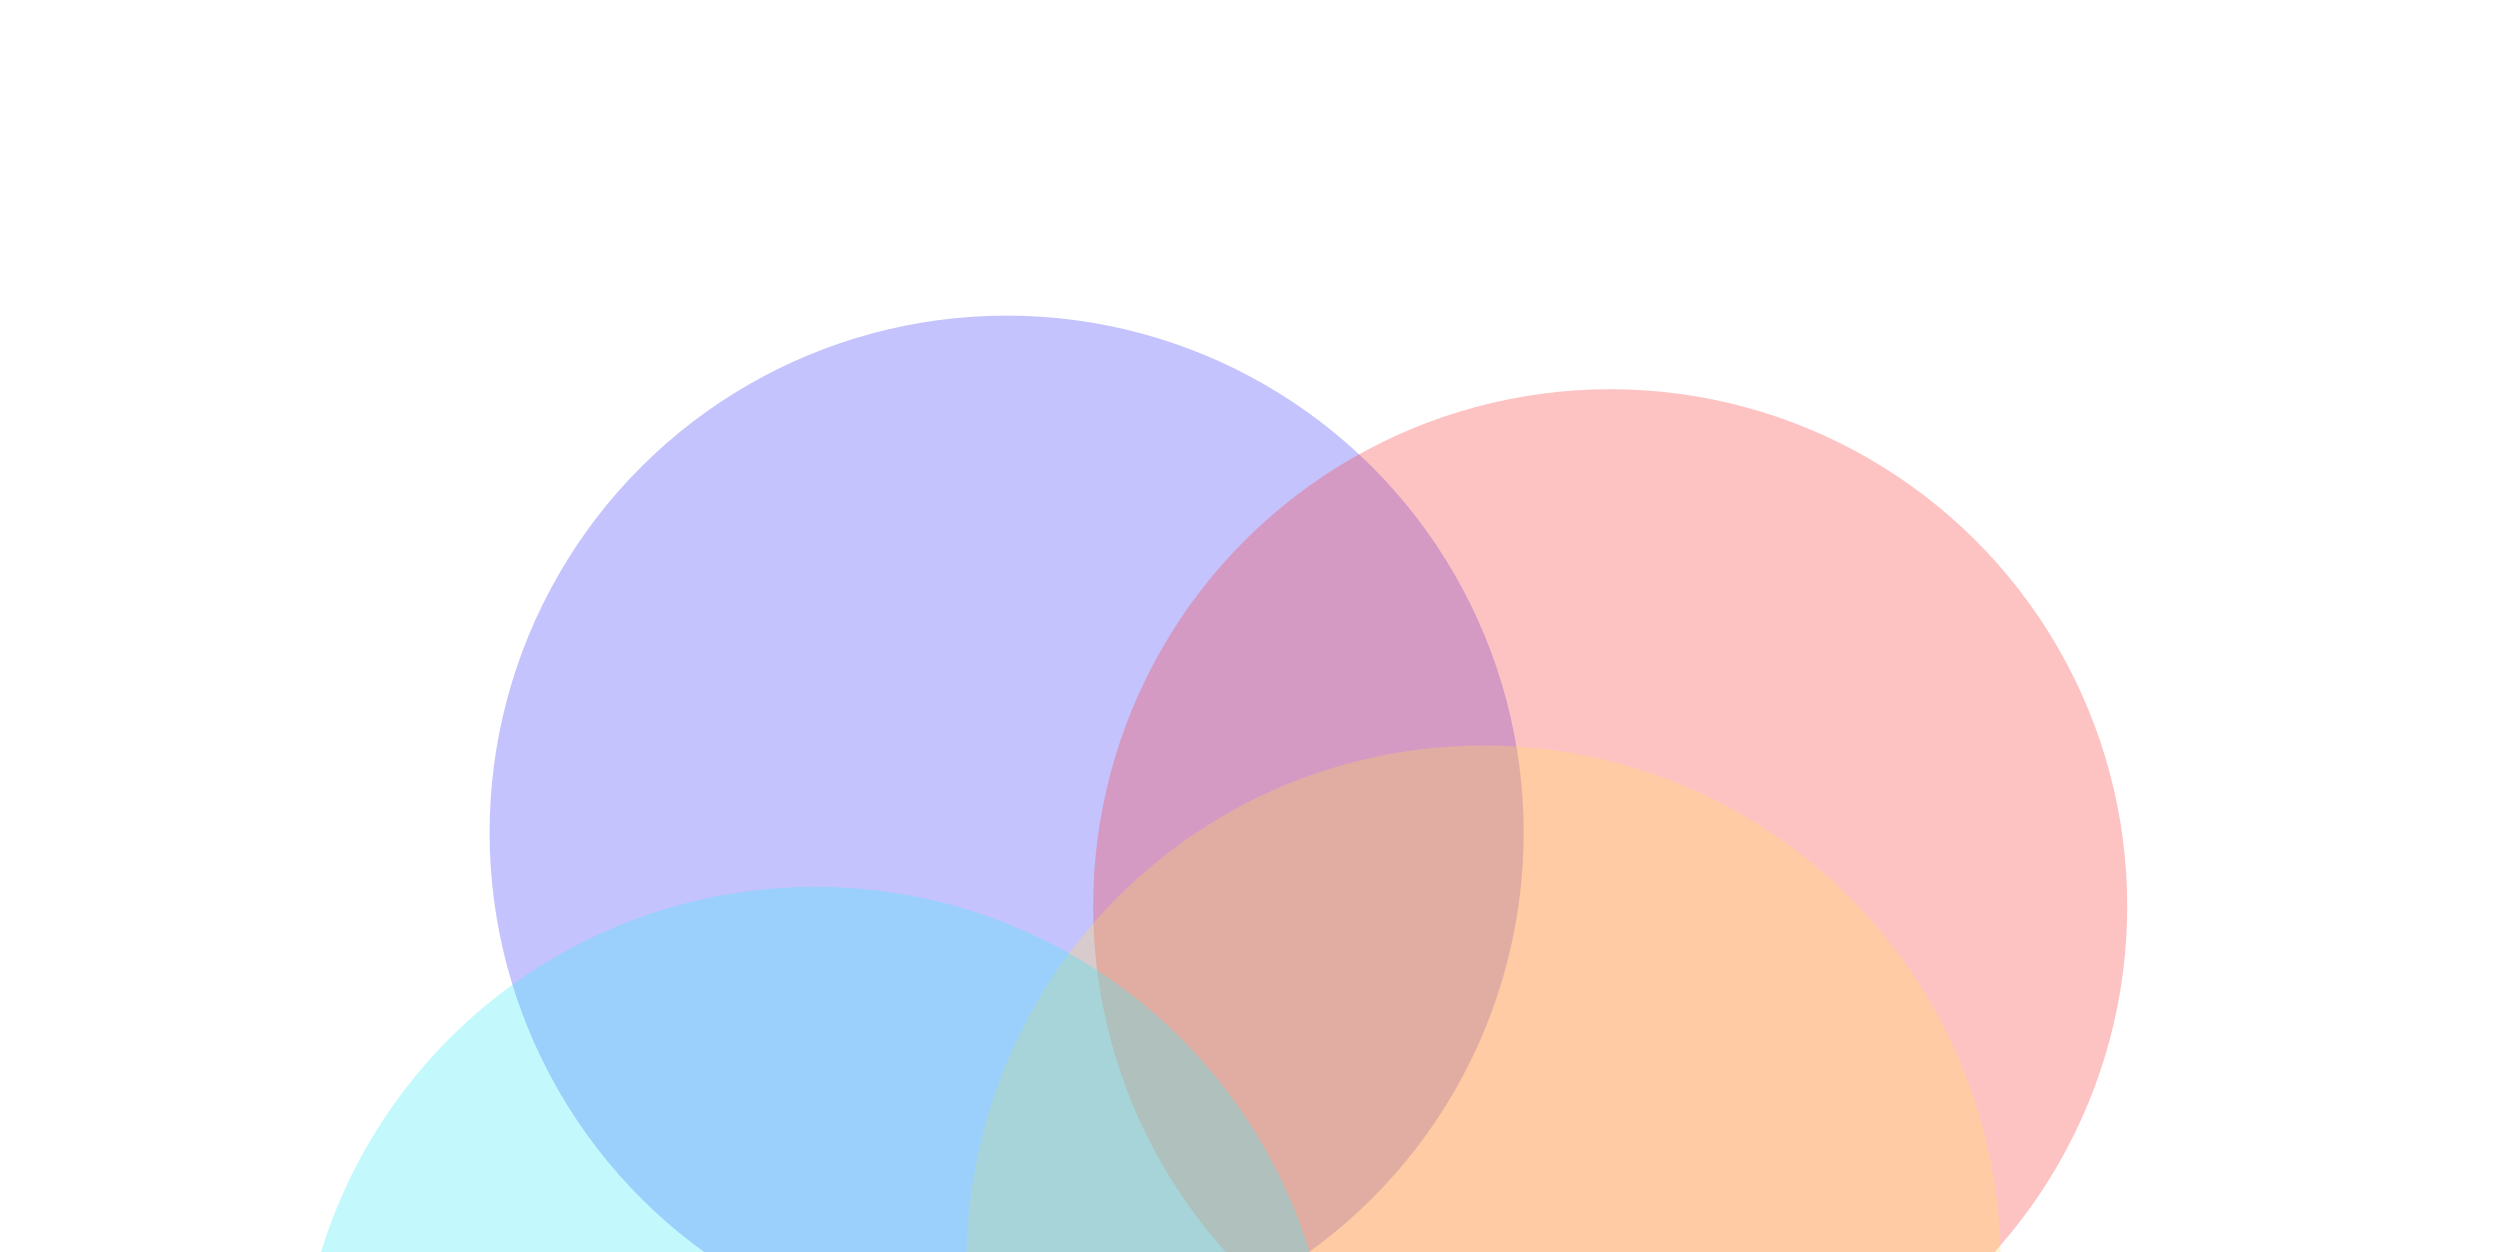 <svg width="1006" height="504" viewBox="0 0 1006 504" fill="none" xmlns="http://www.w3.org/2000/svg">
<g opacity="0.9">
<g filter="url(#filter0_f_701_760)">
<ellipse cx="405.068" cy="335.059" rx="208.059" ry="208.059" transform="rotate(90 405.068 335.059)" fill="#2622F7" fill-opacity="0.3"/>
</g>
<g filter="url(#filter1_f_701_760)">
<ellipse cx="647.941" cy="364.678" rx="208.059" ry="208.059" transform="rotate(90 647.941 364.678)" fill="#F72222" fill-opacity="0.3"/>
</g>
<g filter="url(#filter2_f_701_760)">
<ellipse cx="596.997" cy="508.032" rx="208.059" ry="208.059" transform="rotate(90 596.997 508.032)" fill="#FFD748" fill-opacity="0.3"/>
</g>
<g filter="url(#filter3_f_701_760)">
<circle cx="328.059" cy="564.901" r="208.059" fill="#22EAF7" fill-opacity="0.3"/>
</g>
</g>
<defs>
<filter id="filter0_f_701_760" x="47.009" y="-23" width="716.117" height="716.117" filterUnits="userSpaceOnUse" color-interpolation-filters="sRGB">
<feFlood flood-opacity="0" result="BackgroundImageFix"/>
<feBlend mode="normal" in="SourceGraphic" in2="BackgroundImageFix" result="shape"/>
<feGaussianBlur stdDeviation="75" result="effect1_foregroundBlur_701_760"/>
</filter>
<filter id="filter1_f_701_760" x="289.883" y="6.619" width="716.117" height="716.117" filterUnits="userSpaceOnUse" color-interpolation-filters="sRGB">
<feFlood flood-opacity="0" result="BackgroundImageFix"/>
<feBlend mode="normal" in="SourceGraphic" in2="BackgroundImageFix" result="shape"/>
<feGaussianBlur stdDeviation="75" result="effect1_foregroundBlur_701_760"/>
</filter>
<filter id="filter2_f_701_760" x="308.938" y="219.973" width="576.117" height="576.117" filterUnits="userSpaceOnUse" color-interpolation-filters="sRGB">
<feFlood flood-opacity="0" result="BackgroundImageFix"/>
<feBlend mode="normal" in="SourceGraphic" in2="BackgroundImageFix" result="shape"/>
<feGaussianBlur stdDeviation="40" result="effect1_foregroundBlur_701_760"/>
</filter>
<filter id="filter3_f_701_760" x="0" y="236.842" width="656.118" height="656.117" filterUnits="userSpaceOnUse" color-interpolation-filters="sRGB">
<feFlood flood-opacity="0" result="BackgroundImageFix"/>
<feBlend mode="normal" in="SourceGraphic" in2="BackgroundImageFix" result="shape"/>
<feGaussianBlur stdDeviation="60" result="effect1_foregroundBlur_701_760"/>
</filter>
</defs>
</svg>
